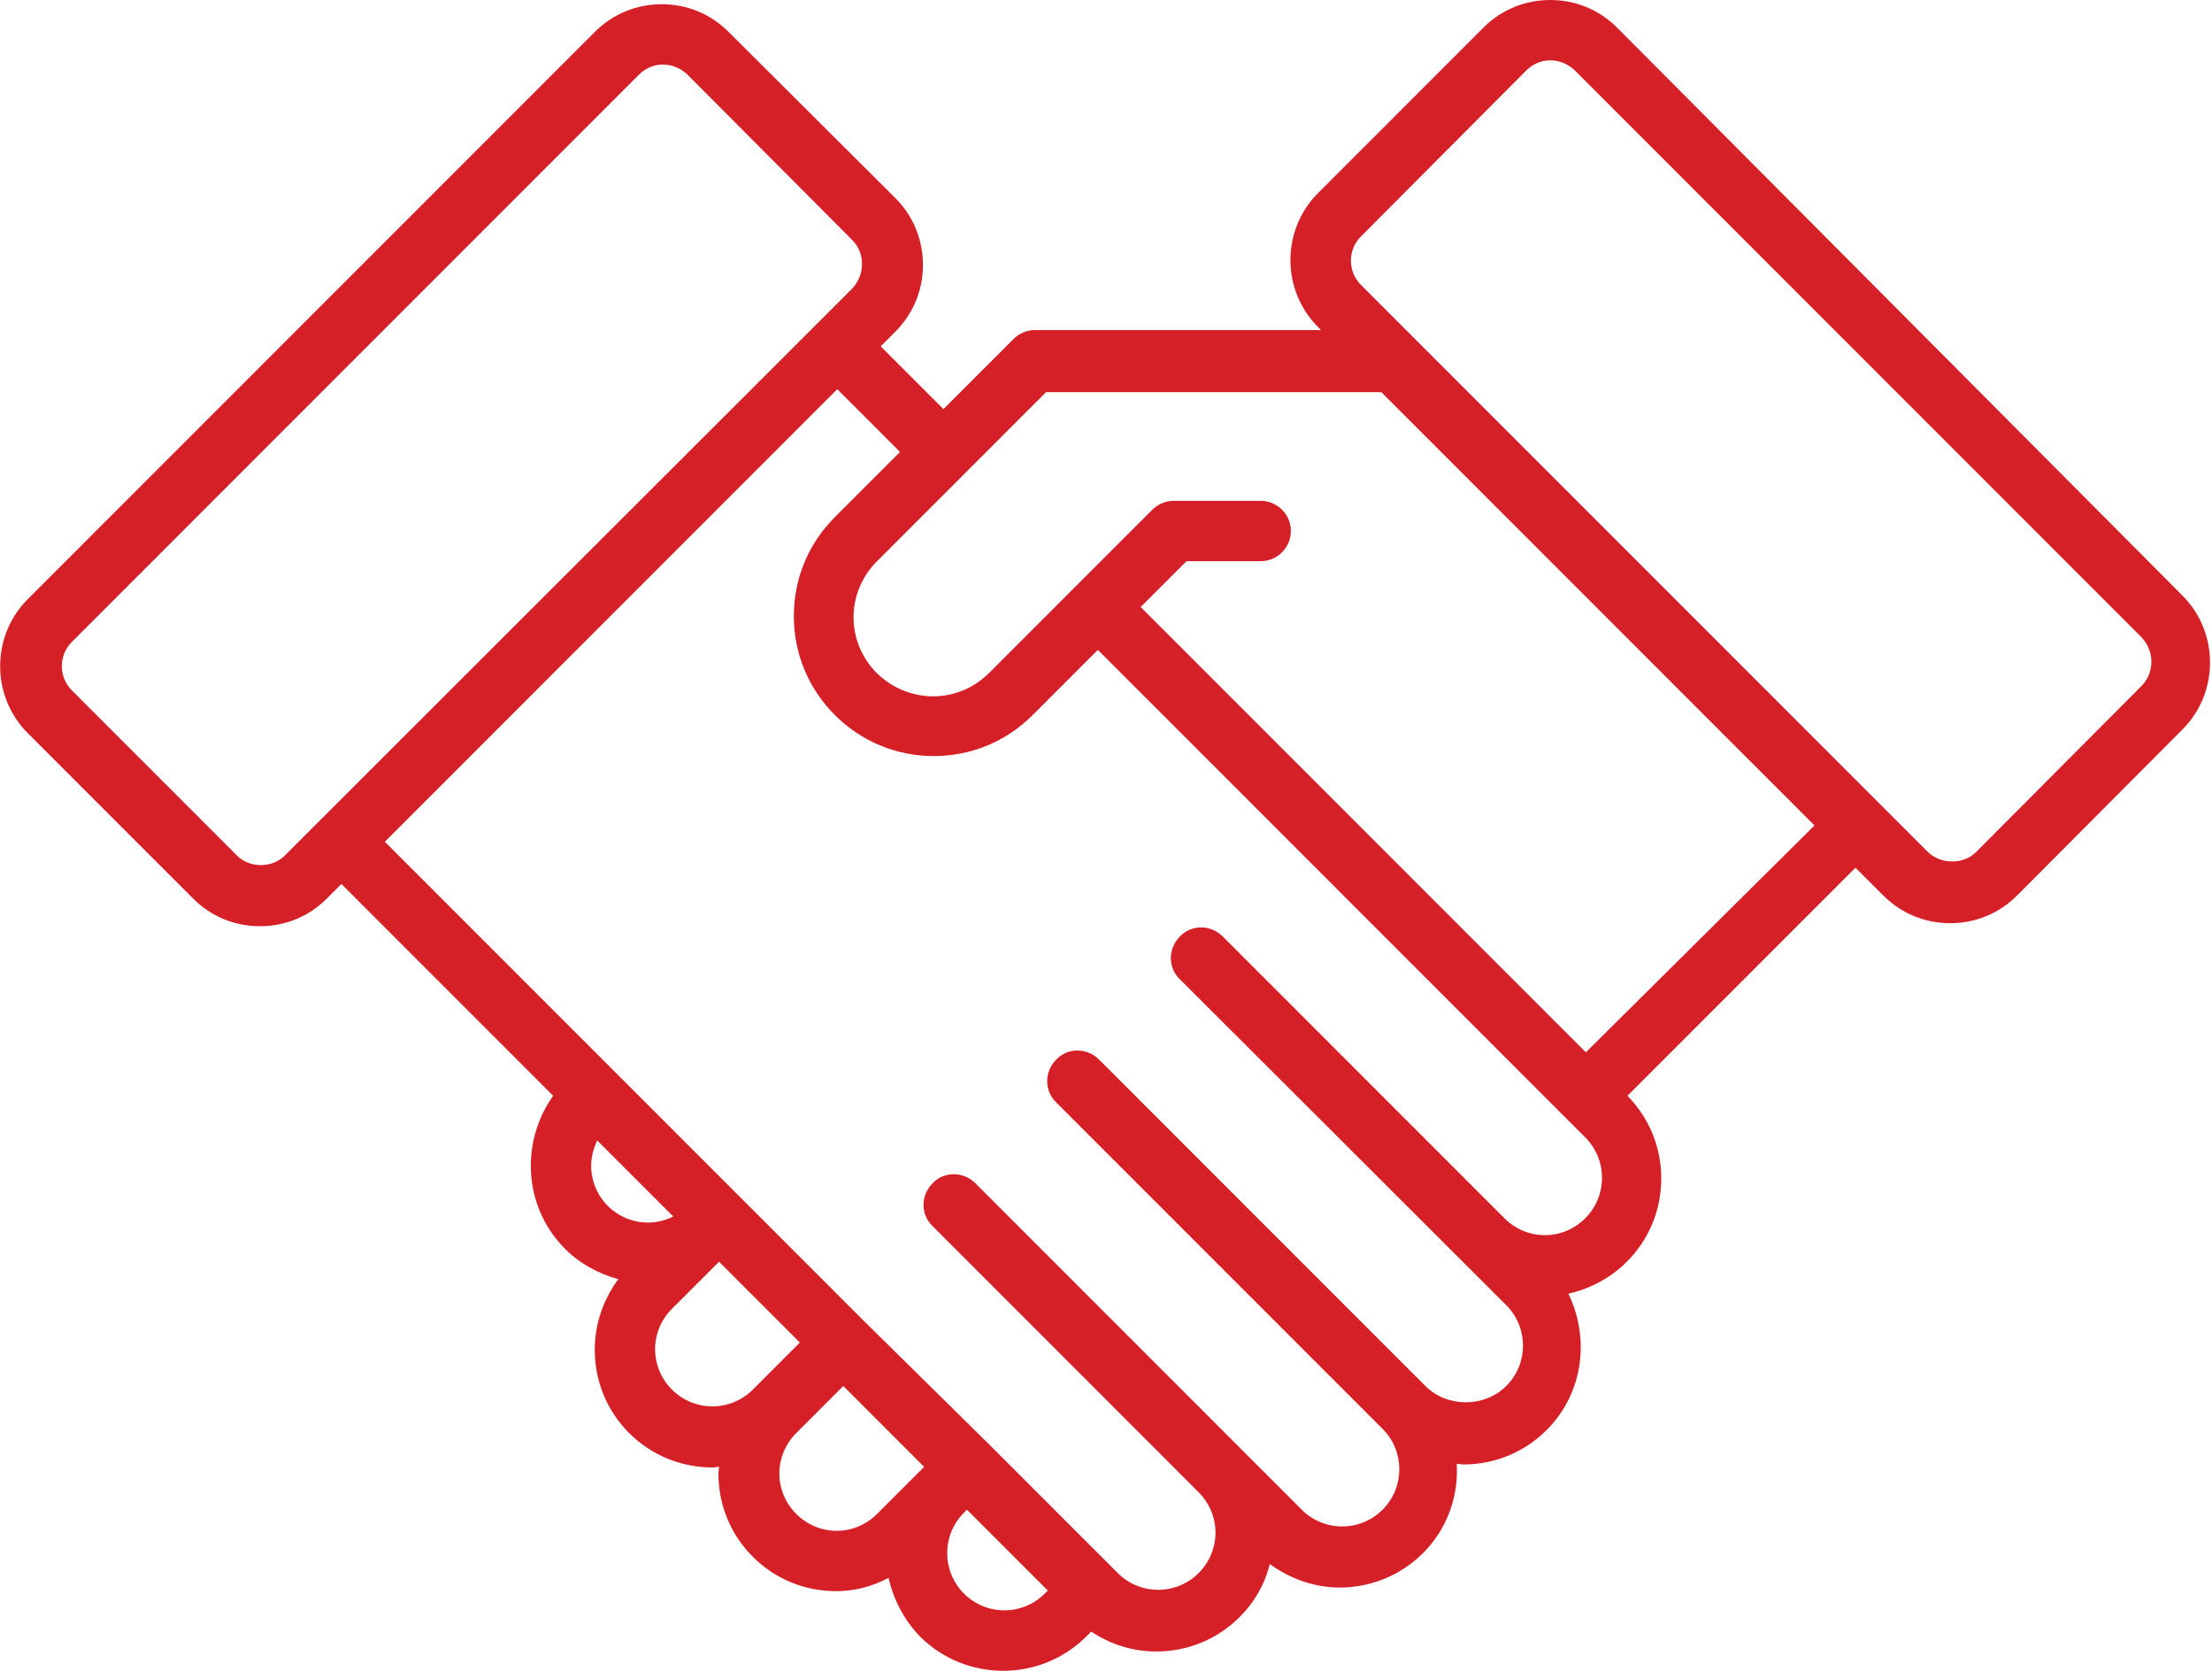 <?xml version="1.0" encoding="utf-8"?>
<!-- Generator: Adobe Illustrator 26.0.2, SVG Export Plug-In . SVG Version: 6.00 Build 0)  -->
<svg version="1.1" id="Layer_1" xmlns="http://www.w3.org/2000/svg" xmlns:xlink="http://www.w3.org/1999/xlink" x="0px" y="0px"
	 viewBox="0 0 366.7 277" style="enable-background:new 0 0 366.7 277;" xml:space="preserve">
<style type="text/css">
	.st0{fill:#D62027;}
</style>
<g>
	<path class="st0" d="M268.1,4.6c-3-3-6.9-4.6-11.1-4.6c-4.2,0-8.1,1.6-11.1,4.6l-27.4,27.4c-6.1,6.1-6.1,16.1,0,22.2l0.5,0.5h-47.4
		c-1.3,0-2.6,0.5-3.6,1.5l-11.6,11.6l-10.4-10.4l2.4-2.4c3-3,4.6-6.9,4.6-11.1c0-4.2-1.6-8.1-4.6-11.1L120.8,5.3
		c-3-3-6.9-4.6-11.1-4.6c-4.2,0-8.1,1.6-11.1,4.6l-94,94c-6.1,6.1-6.1,16.1,0,22.2L32,148.9c3,3,6.9,4.6,11.1,4.6
		c4.2,0,8.1-1.6,11.1-4.6l2.4-2.4l35.1,35.1C89.3,185,88,189,88,193.2c0,5.2,2,10.1,5.7,13.8c2.5,2.5,5.6,4.1,8.8,5
		c-2.5,3.4-3.9,7.4-3.9,11.7c0,5.2,2,10.1,5.7,13.8c3.8,3.8,8.8,5.7,13.8,5.7c0.4,0,0.7-0.1,1.1-0.1c0,0.4-0.1,0.7-0.1,1.1
		c0,5.2,2,10.1,5.7,13.8c3.7,3.7,8.6,5.7,13.8,5.7c0,0,0,0,0,0c3.1,0,6.1-0.8,8.7-2.2c0.8,3.5,2.5,6.9,5.2,9.7
		c3.8,3.8,8.8,5.7,13.8,5.7c5,0,10-1.9,13.8-5.7l0.8-0.8c3.3,2.2,7,3.3,10.8,3.3c5,0,10-1.9,13.8-5.7c2.5-2.5,4.2-5.5,5-8.8
		c3.4,2.5,7.5,3.9,11.6,3.9c5,0,10-1.9,13.8-5.7c4.1-4.1,5.9-9.5,5.6-14.8c0.4,0,0.7,0.1,1.1,0.1c5.2,0,10.1-2,13.8-5.7
		c6.1-6.1,7.2-15.2,3.6-22.6c3.6-0.8,7-2.6,9.7-5.3c3.7-3.7,5.7-8.6,5.7-13.8c0-5.2-2-10-5.6-13.7l37.8-37.8l4.6,4.6
		c3,3,6.9,4.6,11.1,4.6c4.2,0,8.1-1.6,11.1-4.6l27.4-27.5c6.1-6.1,6.1-16.1,0-22.2L268.1,4.6z M53.1,135.9
		C53.1,135.9,53.1,135.9,53.1,135.9C53.1,135.9,53.1,135.9,53.1,135.9l-5.9,5.9c-2.1,2.1-5.8,2.1-7.9,0l-27.4-27.4
		c-2.2-2.2-2.2-5.8,0-8l94-94c1.1-1.1,2.5-1.7,4-1.7c1.5,0,2.9,0.6,4,1.6l27.4,27.5c1.1,1.1,1.6,2.5,1.6,4c0,1.5-0.6,2.9-1.6,4
		l-5.9,5.9l0,0c0,0,0,0,0,0L53.1,135.9z M100.8,199.9c-1.8-1.8-2.8-4.2-2.8-6.7c0-1.5,0.4-2.9,1-4.2l12.6,12.6
		C108.1,203.4,103.8,202.8,100.8,199.9z M124.8,230.3c-3.7,3.7-9.7,3.7-13.4,0c-1.8-1.8-2.8-4.2-2.8-6.7c0-2.5,1-4.9,2.8-6.7
		c0,0,0,0,0,0l7.8-7.8l13.4,13.4L124.8,230.3C124.8,230.3,124.8,230.3,124.8,230.3z M145.4,250.9L145.4,250.9
		c-1.8,1.8-4.2,2.8-6.7,2.8h0c-2.5,0-4.9-1-6.7-2.8c-1.8-1.8-2.8-4.2-2.8-6.7c0-2.5,1-4.9,2.8-6.7c0,0,0,0,0,0h0l7.8-7.8l13.4,13.4
		L145.4,250.9z M173.2,264.1c-3.7,3.7-9.7,3.7-13.4,0c-3.7-3.7-3.7-9.7,0-13.4c0,0,0,0,0,0l0.5-0.5l13.4,13.4L173.2,264.1z
		 M262.8,201.9c-1.8,1.8-4.2,2.8-6.7,2.8c0,0,0,0,0,0c-2.5,0-4.9-1-6.7-2.8c0,0,0,0,0,0l-46.7-46.7c-2-2-5.2-2-7.1,0
		c-2,2-2,5.2,0,7.1l54.1,54c3.7,3.7,3.7,9.7,0,13.4c-3.6,3.6-9.8,3.6-13.4,0l0,0c0,0,0,0,0,0l-54.1-54.1c-2-2-5.2-2-7.1,0
		c-2,2-2,5.2,0,7.1l54.1,54.1c3.7,3.7,3.7,9.7,0,13.4c-3.7,3.7-9.7,3.7-13.4,0l-54.1-54.1c-2-2-5.2-2-7.1,0c-2,2-2,5.2,0,7.1
		l44.1,44.1c0,0,0,0,0,0c1.8,1.8,2.8,4.2,2.8,6.7c0,2.5-1,4.9-2.8,6.7c-3.7,3.7-9.7,3.7-13.4,0l-0.8-0.8c0,0,0,0,0,0c0,0,0,0,0,0
		l-20.5-20.5c0,0,0,0,0,0c0,0,0,0,0,0L143.3,219c0,0,0,0,0,0c0,0,0,0,0,0l-20.5-20.5l0,0l0,0l-59-59l75-75l10.4,10.4l-10.8,10.8
		c-4.4,4.4-6.8,10.2-6.8,16.4c0,6.2,2.4,12,6.8,16.4c4.4,4.4,10.2,6.8,16.4,6.8c0,0,0,0,0,0c6.2,0,12-2.4,16.4-6.8l10.8-10.8
		l77.3,77.3l0,0c0,0,0,0,0,0l3.5,3.5C266.5,192.2,266.5,198.2,262.8,201.9z M262.9,174.4l-73.8-73.8l7.6-7.6l12.3,0h0
		c2.8,0,5-2.3,5-5c0-2.8-2.3-5-5-5l-14.4,0h0c-1.3,0-2.6,0.5-3.6,1.5l-27,27c-2.5,2.5-5.8,3.9-9.3,3.9c0,0,0,0,0,0
		c-3.5,0-6.8-1.4-9.3-3.8c-2.5-2.5-3.9-5.8-3.9-9.3c0-3.5,1.4-6.8,3.9-9.3l14.4-14.4h0c0,0,0,0,0,0l13.6-13.6H229l71.8,71.8
		L262.9,174.4z M355,113.7l-27.4,27.5c-2.1,2.1-5.8,2.1-8,0l-94-94c-2.2-2.2-2.2-5.8,0-8L253,11.7c1.1-1.1,2.5-1.7,4-1.7
		c1.5,0,2.9,0.6,4,1.6l94,94C357.2,107.9,357.2,111.5,355,113.7z"/>
</g>
</svg>
